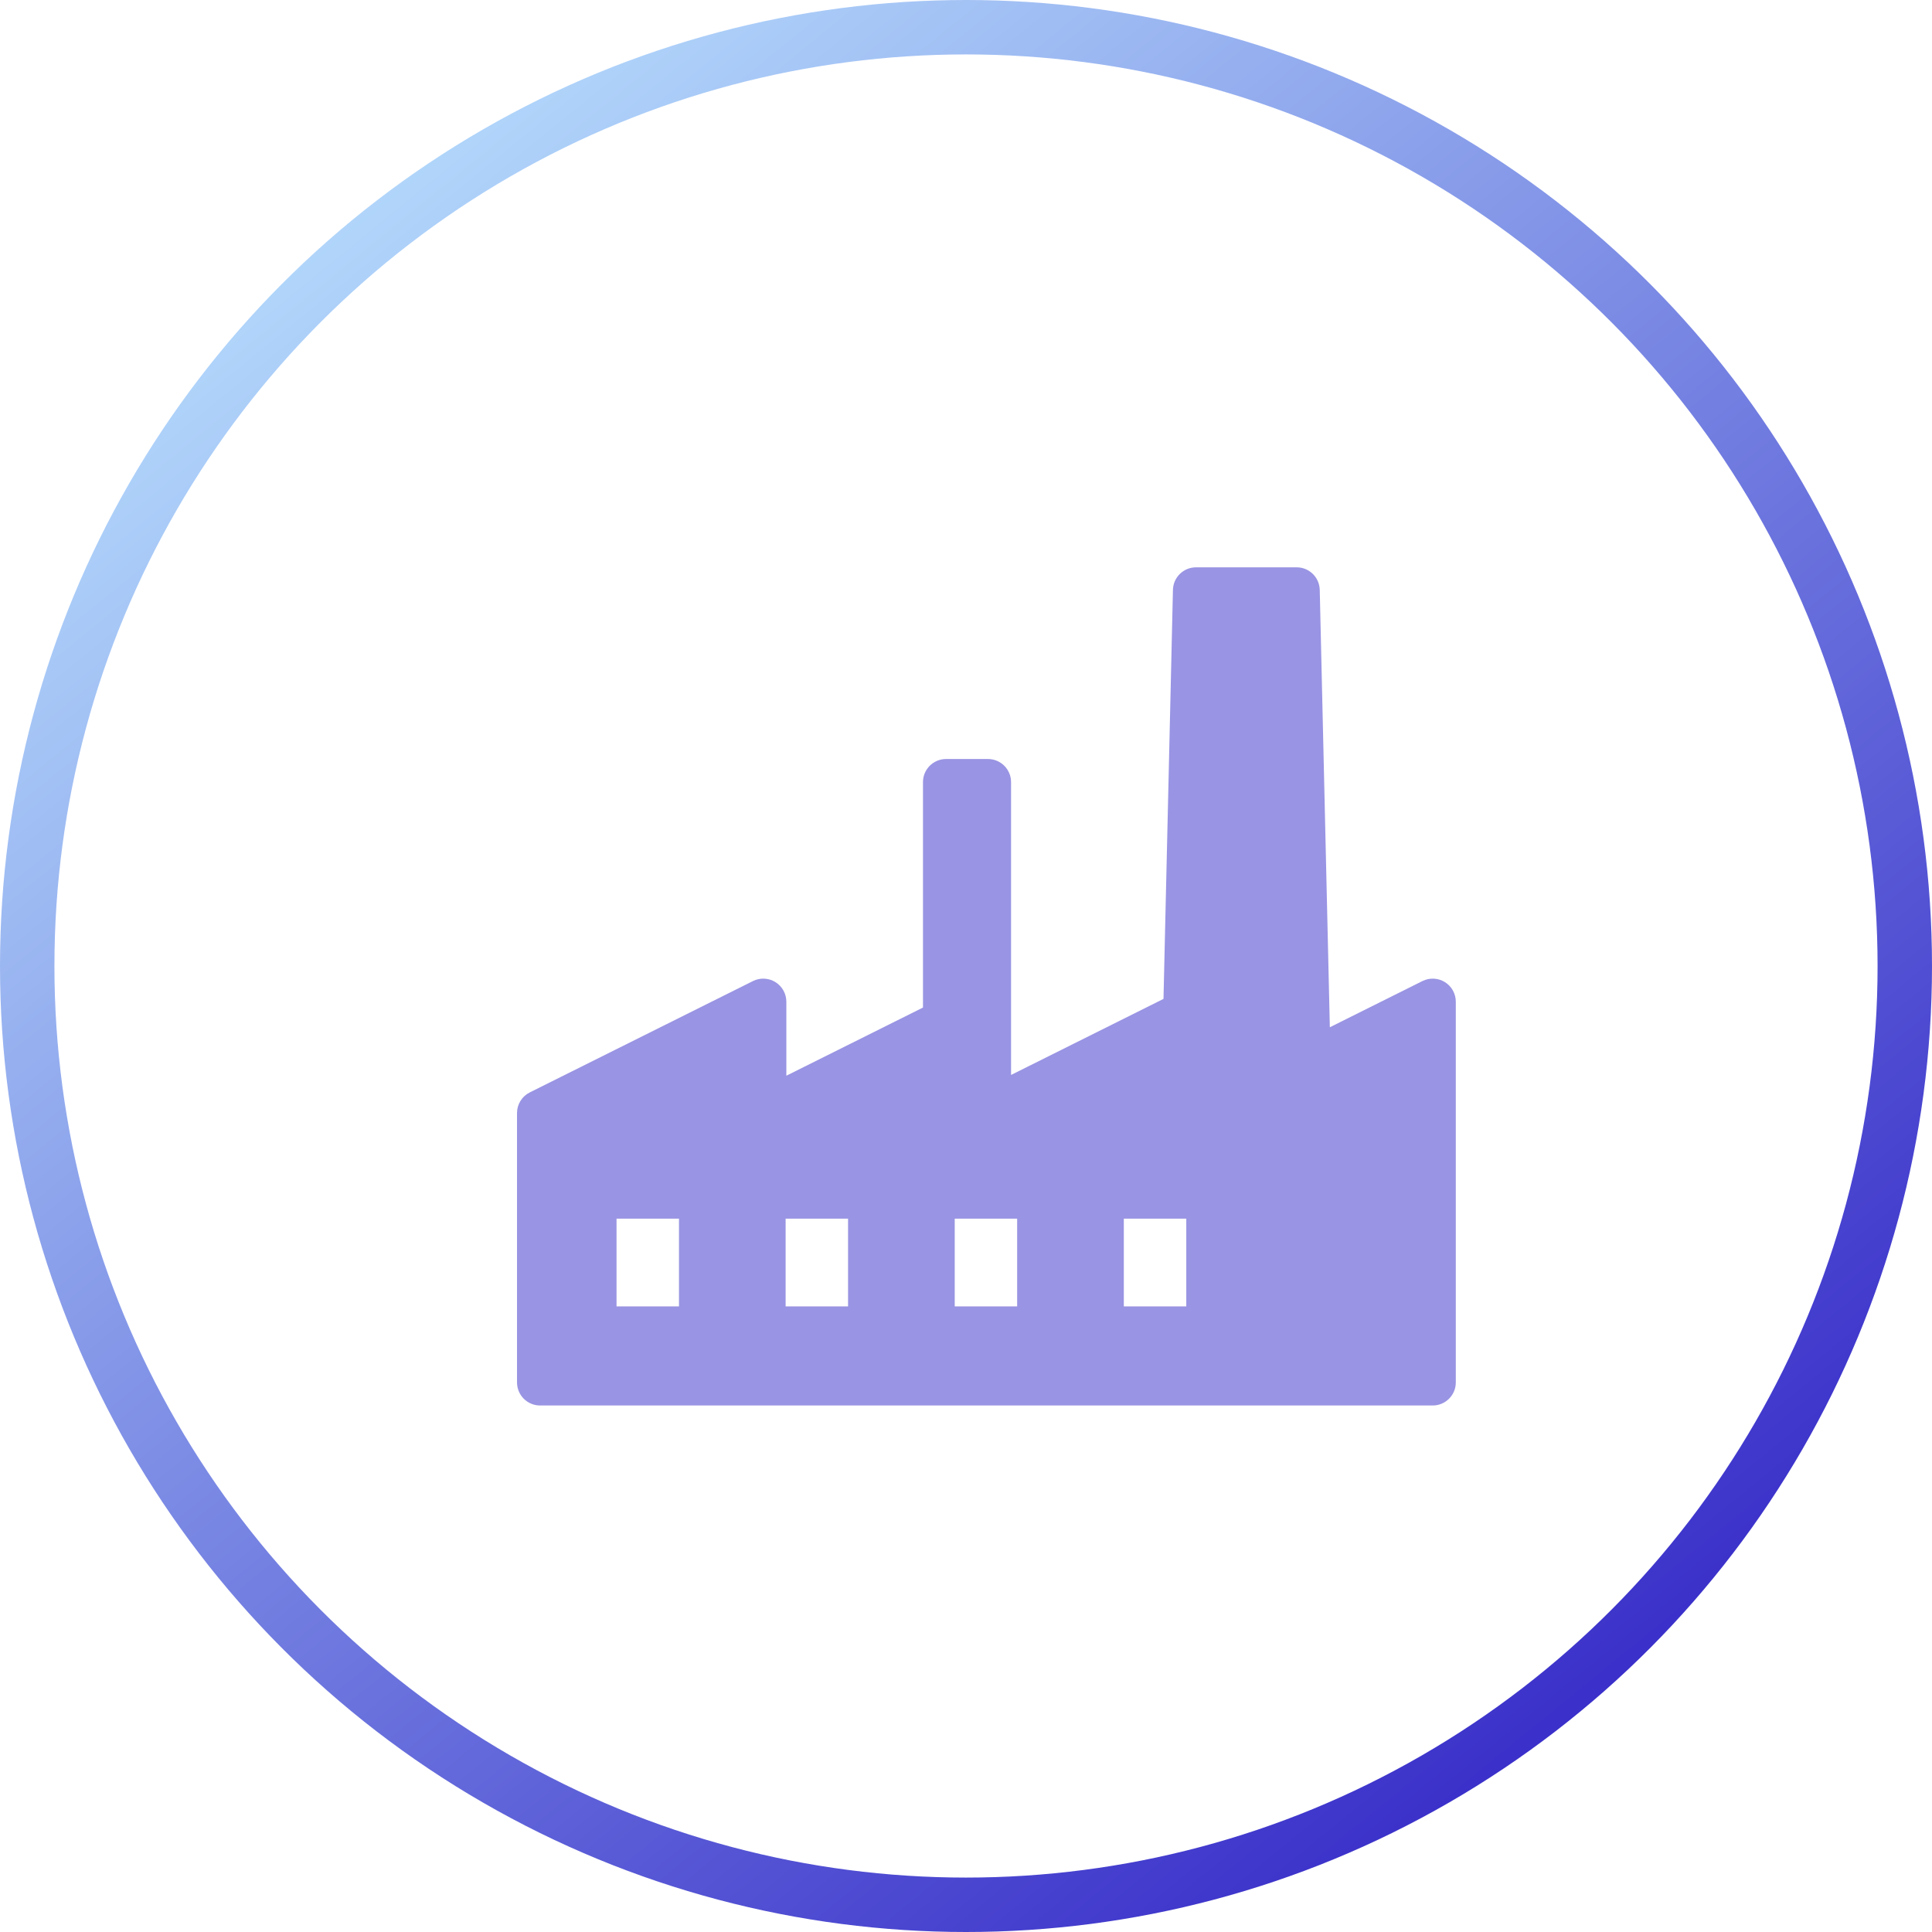 <svg width="71" height="71" viewBox="0 0 71 71" fill="none" xmlns="http://www.w3.org/2000/svg">
<circle cx="35.5" cy="35.5" r="34.5" stroke="url(#paint0_linear_102_2)" stroke-width="2"/>
<g clip-path="url(#clip0_102_2)">
<path d="M53.5 36.813V50.802C53.5 51.271 53.12 51.651 52.652 51.651H19.848C19.38 51.651 19 51.271 19 50.802V40.904C19 40.582 19.182 40.288 19.47 40.145L27.67 36.054C27.933 35.922 28.246 35.937 28.495 36.091C28.745 36.246 28.898 36.519 28.898 36.813V39.532L33.919 37.027V28.742C33.919 28.273 34.299 27.893 34.768 27.893H36.307C36.776 27.893 37.156 28.273 37.156 28.742V39.504L42.758 36.709L43.105 21.678C43.116 21.217 43.492 20.849 43.953 20.849H47.652C48.113 20.849 48.489 21.217 48.5 21.678L48.871 37.751L52.273 36.054C52.536 35.923 52.848 35.937 53.098 36.091C53.348 36.246 53.5 36.519 53.5 36.813ZM24.952 44.785H22.657V48.01H24.952V44.785ZM31.166 44.785H28.871V48.01H31.166V44.785ZM37.38 44.785H35.086V48.01H37.38V44.785ZM43.595 44.785H41.3V48.01H43.595V44.785Z" fill="#9994E3"/>
</g>
<defs>
<linearGradient id="paint0_linear_102_2" x1="61.773" y1="60.977" x2="12.942" y2="1" gradientUnits="userSpaceOnUse">
<stop stop-color="#392EC9"/>
<stop offset="1" stop-color="#BAE2FE"/>
<stop offset="1" stop-color="#83C8FA"/>
</linearGradient>
<clipPath id="clip0_102_2">
<rect width="34.5" height="34.5" fill="white" transform="translate(19 19)"/>
</clipPath>
</defs>
</svg>
